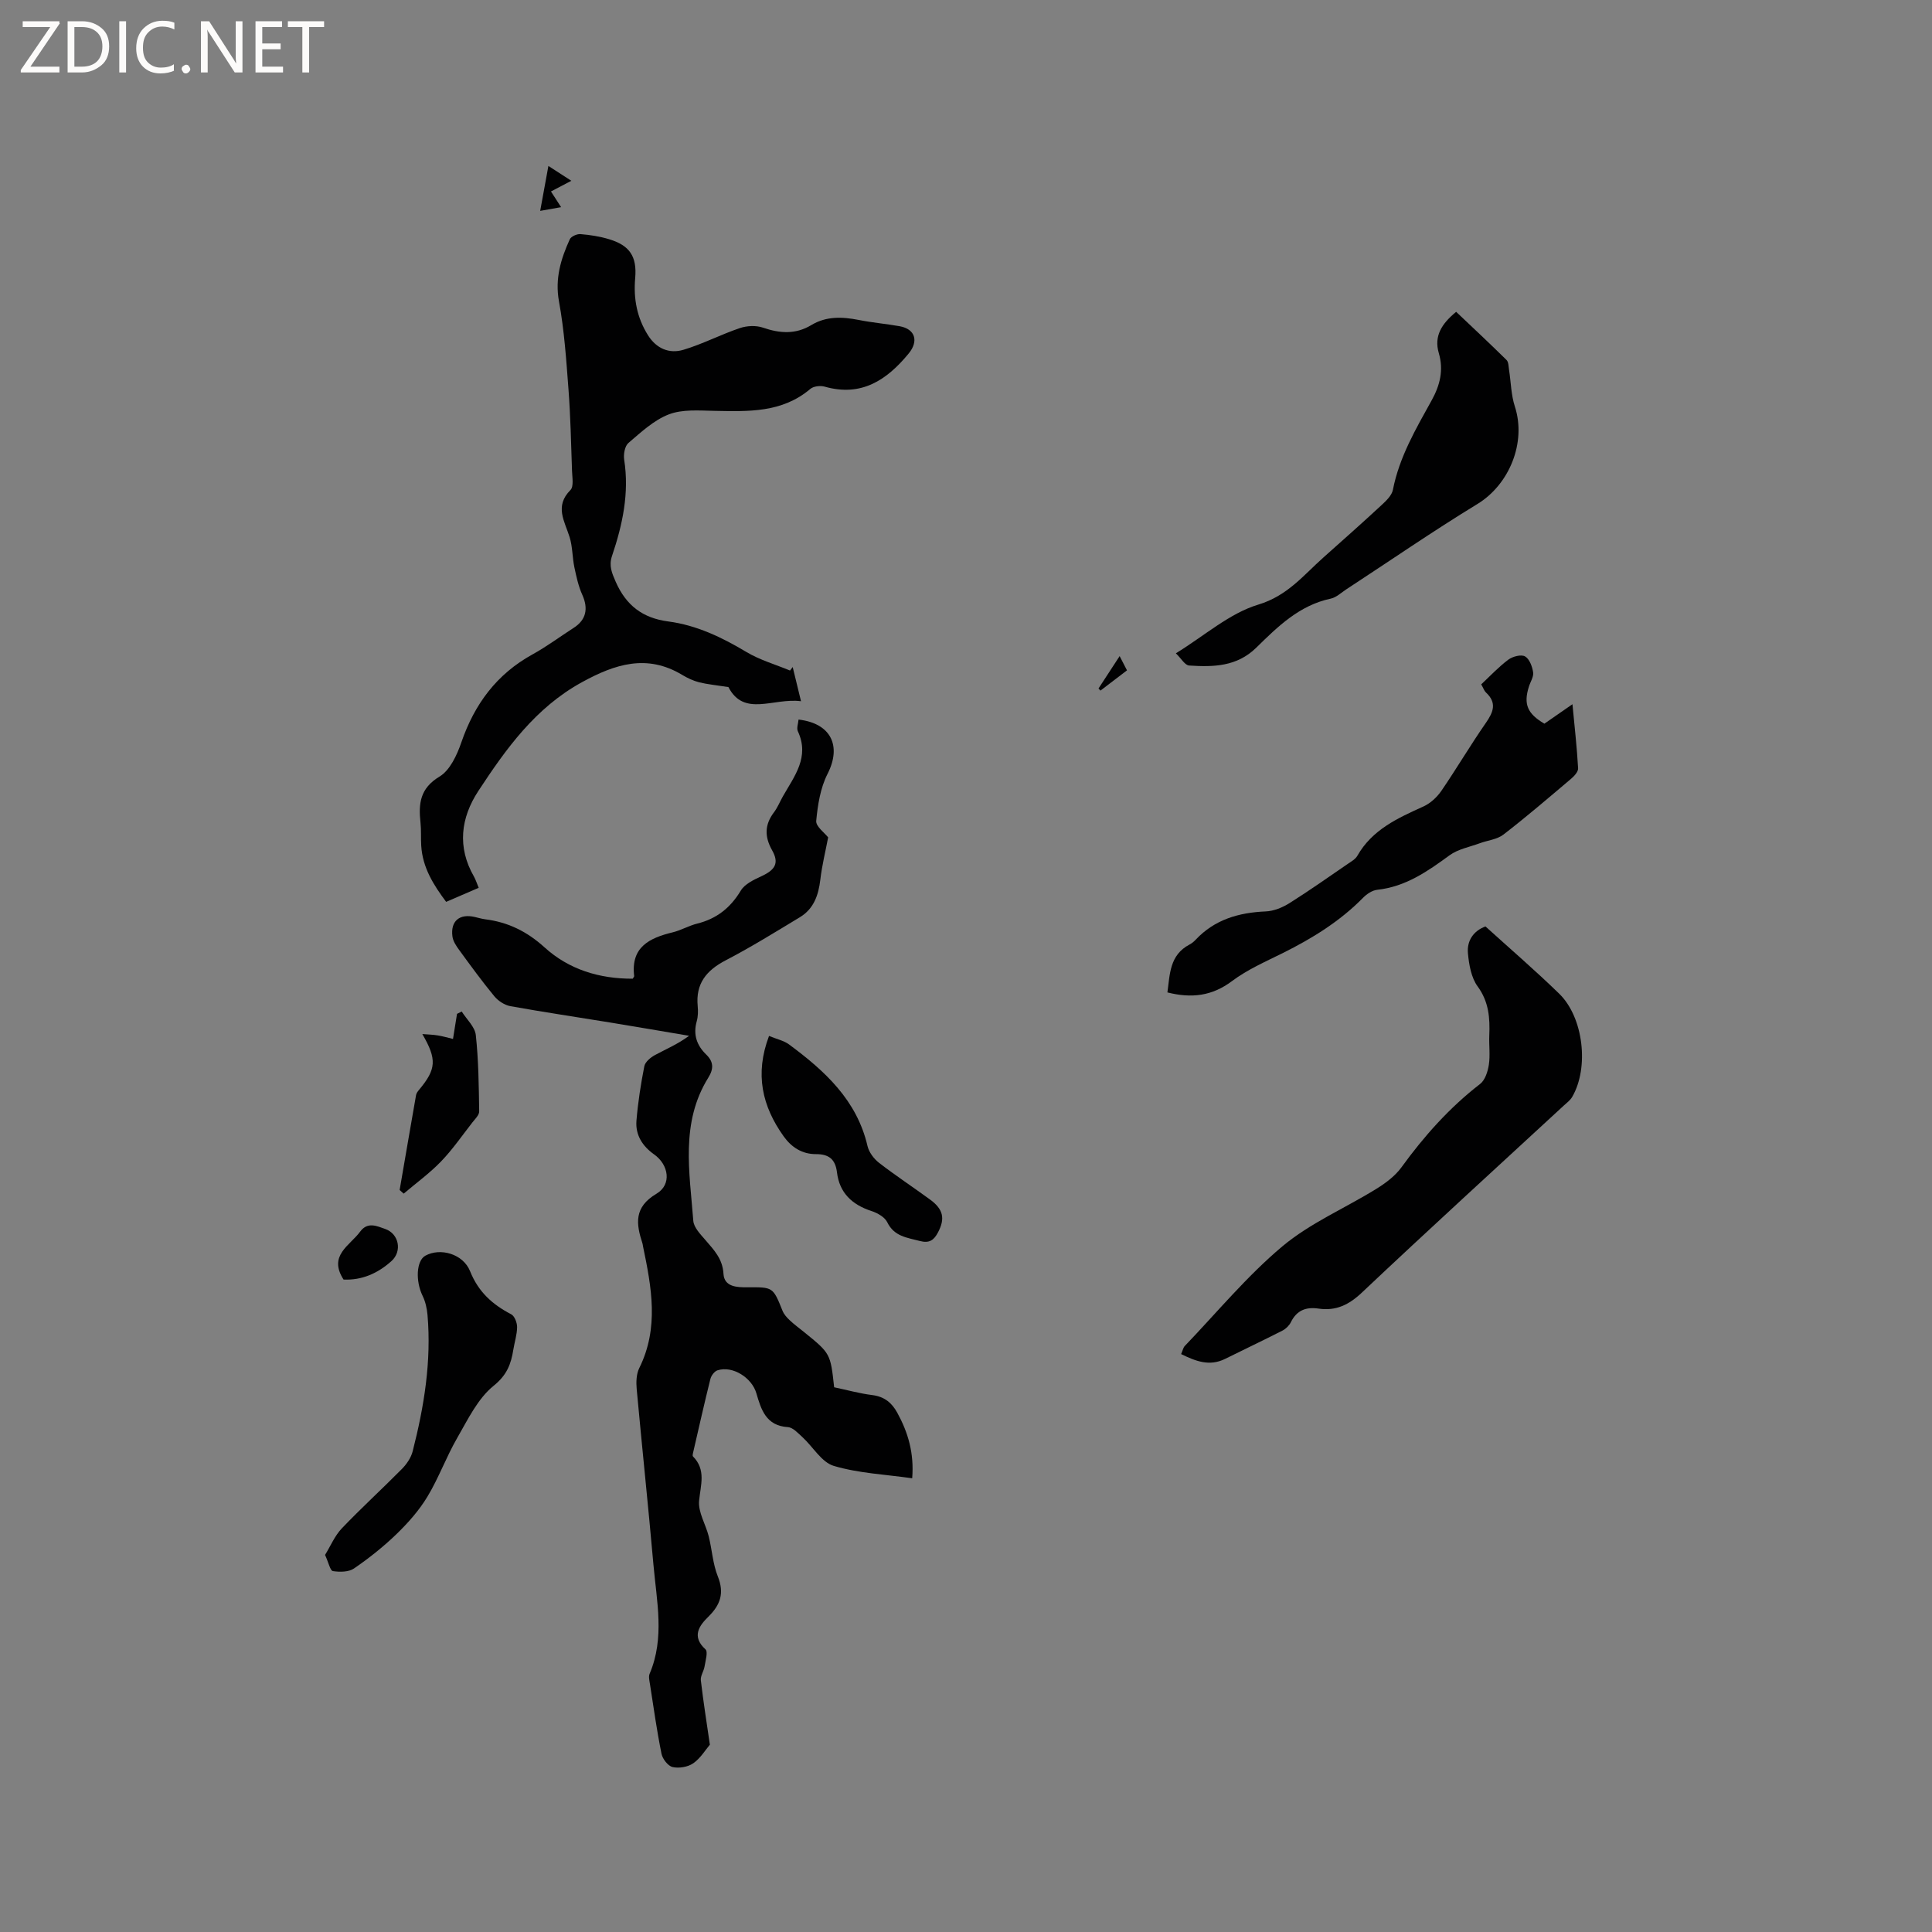 <svg enable-background="new 0 0 400 400" viewBox="0 0 400 400" xmlns="http://www.w3.org/2000/svg"><rect x="0" y="0" width="400" height="400" fill="#808080" stroke="none"/><path d="m12.4 4.8-6.1 9h6v1.2h-8v-.5l6.1-8.9h-5.7v-1.2h7.6v.4z" fill="#fcfbfa"/><path d="m14 15v-10.6h3c1.6 0 2.9.5 4 1.4s1.6 2.2 1.6 3.8-.5 3-1.6 3.9-2.4 1.5-4 1.5zm1.4-9.4v8.2h1.6c1.3 0 2.4-.4 3.1-1.1s1.1-1.8 1.1-3.1-.4-2.3-1.2-3-1.8-1-3.1-1z" fill="#fcfbfa"/><path d="m26.1 4.4v10.6h-1.4v-10.6z" fill="#fcfbfa"/><path d="m36.1 14.6c-.8.4-1.8.6-2.9.6-1.5 0-2.7-.5-3.6-1.4s-1.4-2.2-1.4-3.8c0-1.7.5-3.1 1.5-4.1s2.3-1.6 3.9-1.6c1 0 1.8.1 2.5.4v1.4c-.8-.4-1.6-.6-2.5-.6-1.2 0-2.1.4-2.9 1.2s-1.1 1.8-1.1 3.2c0 1.3.3 2.3 1 3s1.6 1.1 2.7 1.1c1 0 2-.2 2.7-.7v1.3z" fill="#fcfbfa"/><path d="m37.6 14.3c0-.2.1-.5.3-.6s.4-.3.6-.3c.3 0 .5.1.6.3s.3.4.3.6-.1.4-.3.6-.4.3-.6.3c-.3 0-.5-.1-.6-.3s-.3-.4-.3-.6z" fill="#fcfbfa"/><path d="m50.2 15h-1.6l-5.3-8.2c-.2-.2-.3-.5-.4-.7 0 .2.1.7.1 1.5v7.4h-1.4v-10.6h1.7l5.2 8.1c.2.4.4.6.4.7 0-.3-.1-.8-.1-1.5v-7.3h1.4z" fill="#fcfbfa"/><path d="m58.6 15h-5.7v-10.6h5.5v1.2h-4.1v3.4h3.8v1.2h-3.8v3.6h4.3z" fill="#fcfbfa"/><path d="m67.1 5.6h-3.1v9.4h-1.4v-9.4h-3v-1.2h7.5z" fill="#fcfbfa"/><g fill="#010102"><path d="m131 202.63c.2-.35.31-.45.3-.53-.73-6.01 3.14-7.9 7.97-9.07 1.74-.42 3.34-1.38 5.08-1.81 4.02-1 6.88-3.26 9.03-6.84.81-1.35 2.67-2.23 4.23-2.95 2.88-1.33 3.76-2.71 2.25-5.38-1.6-2.85-1.56-5.3.38-7.87.76-1 1.23-2.22 1.86-3.32 2.37-4.17 5.57-8.12 3.09-13.45-.3-.65.07-1.61.14-2.43 6.75.77 8.95 5.48 6 11.25-1.48 2.91-2.03 6.42-2.34 9.72-.11 1.15 1.76 2.5 2.47 3.42-.56 2.94-1.28 5.82-1.62 8.75-.38 3.22-1.36 6.04-4.23 7.78-5.07 3.06-10.12 6.2-15.37 8.93-4 2.08-6.23 4.82-5.79 9.46.1 1.04.08 2.17-.2 3.16-.77 2.75 0 4.98 1.97 6.89 1.53 1.48 1.57 2.94.43 4.77-5.82 9.35-3.87 19.59-3.11 29.64.1 1.37 1.45 2.76 2.46 3.93 1.79 2.09 3.61 3.91 3.79 7.05.15 2.73 2.83 2.81 4.94 2.79 5.32-.03 5.3-.08 7.29 4.88.3.74.9 1.4 1.5 1.96.92.87 1.96 1.62 2.94 2.42 5.48 4.44 5.48 4.44 6.24 11.44 2.58.54 5.22 1.28 7.92 1.62 2.47.31 4.02 1.58 5.15 3.65 2.23 4.07 3.51 8.34 3.09 13.57-5.53-.79-11.07-1.03-16.23-2.56-2.52-.75-4.29-3.93-6.48-5.94-.91-.83-1.97-2.02-3.03-2.09-4.55-.28-5.55-3.68-6.53-7.03-.93-3.19-4.89-5.74-8.04-4.73-.63.2-1.3 1.09-1.47 1.79-1.28 5.12-2.43 10.28-3.62 15.42-.05.2-.09.51.01.61 2.75 2.78 1.59 5.89 1.27 9.18-.23 2.37 1.37 4.88 1.99 7.36.69 2.75.84 5.69 1.88 8.29 1.39 3.47.56 5.9-1.98 8.39-1.9 1.86-3.47 4.08-.57 6.73.56.51 0 2.35-.19 3.55-.16.97-.87 1.95-.77 2.85.52 4.47 1.23 8.92 1.87 13.34-.93 1.09-1.94 2.81-3.44 3.85-1.11.77-2.94 1.08-4.27.78-.95-.21-2.08-1.67-2.3-2.74-.97-4.77-1.64-9.6-2.39-14.41-.11-.72-.33-1.57-.07-2.17 3.16-7.43 1.45-15.03.79-22.56-1.07-12.14-2.36-24.26-3.47-36.39-.13-1.43-.08-3.11.54-4.35 4.12-8.31 2.53-16.73.77-25.19-.04-.21-.06-.42-.12-.62-1.33-4.07-1.79-7.49 2.92-10.28 3.18-1.89 2.54-5.98-.5-8.13-2.42-1.71-3.9-4.03-3.66-6.98.31-3.78.9-7.56 1.63-11.28.18-.89 1.29-1.82 2.2-2.31 2.3-1.24 4.72-2.25 7.07-3.99-5.45-.92-10.89-1.86-16.34-2.75-6.9-1.13-13.81-2.15-20.69-3.39-1.19-.22-2.5-1.09-3.29-2.04-2.56-3.1-4.93-6.36-7.3-9.61-.61-.83-1.26-1.81-1.38-2.79-.42-3.18 1.48-4.75 4.62-4.02.72.17 1.44.38 2.17.48 4.74.59 8.68 2.54 12.29 5.82 5.05 4.58 11.32 6.5 18.25 6.48z"/><path d="m99.11 183.81c-2.41 1.04-4.43 1.91-6.74 2.91-2.62-3.5-4.89-7.1-5.16-11.63-.1-1.59.02-3.19-.15-4.77-.43-3.92-.12-7.1 3.94-9.54 2.16-1.3 3.61-4.45 4.51-7.06 2.73-7.94 7.32-14.15 14.75-18.24 2.96-1.63 5.68-3.67 8.53-5.5 2.56-1.64 3.05-3.97 1.78-6.8-.81-1.79-1.24-3.78-1.65-5.72-.43-2.07-.37-4.26-.99-6.26-1.03-3.3-3.16-6.39.17-9.74.73-.73.37-2.64.33-4.01-.19-5.61-.31-11.23-.73-16.82-.46-6.1-.87-12.23-1.97-18.23-.86-4.73.39-8.79 2.24-12.86.27-.59 1.47-1.12 2.19-1.07 1.99.16 4.01.47 5.92 1.05 4.28 1.28 5.82 3.56 5.43 8.05-.38 4.26.36 8.2 2.65 11.84 1.74 2.77 4.41 3.89 7.34 3.01 3.98-1.19 7.73-3.16 11.67-4.49 1.47-.5 3.37-.59 4.81-.09 3.49 1.2 6.75 1.42 10-.54 3.09-1.86 6.39-1.73 9.8-1.06 2.8.56 5.66.8 8.48 1.3 3.23.58 3.98 3.08 1.88 5.64-4.54 5.52-9.8 9.03-17.4 6.87-.89-.25-2.3-.1-2.97.47-5.88 4.99-12.88 4.67-19.91 4.54-3.15-.06-6.57-.35-9.38.73-3.1 1.19-5.77 3.7-8.37 5.92-.76.65-1.05 2.36-.88 3.47 1.08 6.91-.34 13.47-2.52 19.93-.68 2.01-.04 3.5.76 5.33 2.15 4.89 5.56 7.53 10.91 8.23 5.84.77 11.08 3.28 16.14 6.31 2.79 1.67 6.02 2.59 9.05 3.85.18-.24.37-.48.55-.73.51 2.12 1.03 4.24 1.72 7.08-5.7-.75-11.79 3.34-15.03-2.93-2.55-.4-4.35-.56-6.07-.99-1.21-.31-2.4-.87-3.48-1.52-7.31-4.4-13.92-2.26-20.79 1.51-9.62 5.28-15.69 13.76-21.44 22.52-3.64 5.55-4.41 11.62-.9 17.72.36.64.57 1.35.98 2.32z"/><path d="m244.54 280.35c.33-.76.43-1.33.75-1.67 6.66-6.95 12.86-14.47 20.2-20.63 5.76-4.83 12.97-7.9 19.45-11.9 1.92-1.19 3.89-2.65 5.2-4.45 4.7-6.47 9.93-12.36 16.29-17.27 1.04-.8 1.6-2.57 1.82-3.98.3-1.97.01-4.02.09-6.03.15-3.63-.07-6.99-2.41-10.19-1.33-1.82-1.79-4.51-2.01-6.86-.24-2.61 1.15-4.65 3.63-5.56 5.14 4.66 10.36 9.15 15.28 13.94 5.03 4.9 6.2 15.32 2.67 21.36-.41.71-1.14 1.24-1.76 1.81-13.94 12.87-27.97 25.66-41.77 38.69-2.71 2.56-5.4 3.85-8.99 3.32-2.59-.38-4.5.35-5.71 2.8-.35.71-1.04 1.39-1.74 1.75-3.94 2.01-7.93 3.9-11.9 5.87-3.23 1.59-6.06.48-9.09-1z"/><path d="m319.75 149.83c1.76-1.22 3.56-2.47 5.81-4.03.45 4.73.93 8.99 1.17 13.26.04.72-.82 1.65-1.49 2.21-4.61 3.9-9.2 7.84-13.97 11.52-1.32 1.02-3.27 1.19-4.91 1.8-2.12.78-4.51 1.21-6.26 2.5-4.57 3.34-9.1 6.5-14.95 7.13-1.03.11-2.16.86-2.92 1.63-4.82 4.91-10.55 8.44-16.66 11.48-3.59 1.78-7.35 3.43-10.52 5.81-4.11 3.08-8.36 3.59-13.35 2.33.52-3.74.43-7.73 4.57-9.91.46-.24.9-.59 1.25-.97 3.94-4.21 8.93-5.65 14.53-5.89 1.68-.07 3.48-.81 4.93-1.72 4.12-2.59 8.1-5.41 12.12-8.16.69-.47 1.53-.94 1.92-1.63 3.08-5.43 8.35-7.8 13.69-10.22 1.43-.65 2.79-1.9 3.7-3.22 3.17-4.63 6.02-9.48 9.22-14.08 1.58-2.27 2.31-4.17.02-6.3-.36-.34-.52-.88-.98-1.68 1.85-1.73 3.6-3.61 5.62-5.12.89-.66 2.65-1.12 3.45-.67.92.52 1.5 2.1 1.68 3.3.14.93-.59 1.99-.89 3-1.13 3.59-.3 5.57 3.22 7.63z"/><path d="m243.45 135.26c5.98-3.67 11.1-8.28 17.06-10.08 6.06-1.83 9.35-6.08 13.51-9.78 4.03-3.59 8.07-7.17 12.03-10.84.96-.89 2.12-2 2.34-3.17 1.33-6.79 4.77-12.63 8.04-18.54 1.71-3.1 2.49-6.24 1.46-9.74-1.05-3.57.64-6.12 3.59-8.55 3.47 3.29 6.99 6.58 10.43 9.97.43.42.41 1.33.52 2.03.4 2.55.42 5.21 1.21 7.62 2.41 7.44-1.15 16.14-7.76 20.17-9.2 5.61-18.09 11.75-27.12 17.65-1.06.69-2.08 1.69-3.24 1.94-6.49 1.37-10.98 5.79-15.41 10.14-4.04 3.97-8.91 4.03-13.91 3.71-.87-.05-1.66-1.48-2.75-2.53z"/><path d="m67.3 321.93c1.14-1.85 2.01-3.97 3.48-5.51 4.02-4.21 8.33-8.14 12.42-12.28.99-1 1.9-2.33 2.24-3.67 2.37-9.26 3.9-18.63 3.07-28.24-.12-1.34-.43-2.75-1.02-3.95-1.49-3.06-1.3-7.26.57-8.3 3.06-1.7 7.82-.41 9.27 3.22 1.71 4.28 4.63 6.89 8.51 8.91.7.36 1.22 1.74 1.22 2.64-.01 1.56-.53 3.12-.78 4.68-.48 2.98-1.31 5.25-4.08 7.48-3.29 2.66-5.34 6.99-7.55 10.82-2.27 3.93-3.82 8.27-6.16 12.14-1.71 2.84-3.99 5.41-6.38 7.73-2.71 2.62-5.7 5-8.81 7.13-1.1.76-2.95.77-4.37.55-.57-.09-.89-1.74-1.63-3.35z"/><path d="m159.22 214.48c1.65.68 3.07.97 4.13 1.75 7.39 5.47 14.05 11.51 16.26 21.05.3 1.28 1.31 2.63 2.37 3.46 3.43 2.65 7.06 5.04 10.56 7.6 2.78 2.02 3.17 3.96 1.66 6.82-.84 1.6-1.79 2.3-3.77 1.77-2.64-.7-5.3-.92-6.74-3.89-.52-1.06-2.03-1.91-3.26-2.31-4.01-1.3-6.63-3.76-7.14-7.99-.33-2.75-1.7-3.8-4.36-3.79-2.85.01-5.06-1.41-6.68-3.68-4.45-6.23-6.02-12.89-3.03-20.79z"/><path d="m82.74 246.38c1.13-6.55 2.25-13.1 3.4-19.65.07-.39.35-.77.61-1.08 3.58-4.28 3.75-6.3.69-11.56 1.24.1 2.22.12 3.18.28 1.01.16 2.01.45 3.17.73.31-1.93.57-3.56.83-5.19.32-.16.65-.33.97-.49 1.02 1.62 2.73 3.16 2.92 4.87.57 5.23.62 10.53.7 15.81.01.76-.85 1.58-1.41 2.29-2.13 2.73-4.11 5.61-6.5 8.09-2.35 2.43-5.13 4.45-7.72 6.65-.27-.26-.56-.5-.84-.75z"/><path d="m71.13 264.92c-3.23-4.99 1.3-7.01 3.44-9.93 1.54-2.09 3.46-1.15 5.17-.55 2.88 1 3.56 4.63 1.31 6.65-2.84 2.55-6.12 4-9.92 3.83z"/><path d="m114.07 39.64c.86 1.33 1.42 2.19 2.1 3.25-1.43.25-2.64.47-4.33.77.58-3.16 1.09-5.92 1.7-9.3 1.76 1.14 3.19 2.07 4.75 3.07-1.9.99-3.01 1.57-4.22 2.21z"/><path d="m231.81 135.84c.61 1.19 1.03 2.01 1.52 2.95-1.91 1.45-3.7 2.82-5.49 4.19-.14-.14-.27-.29-.41-.43 1.41-2.15 2.81-4.3 4.38-6.71z"/></g></svg>